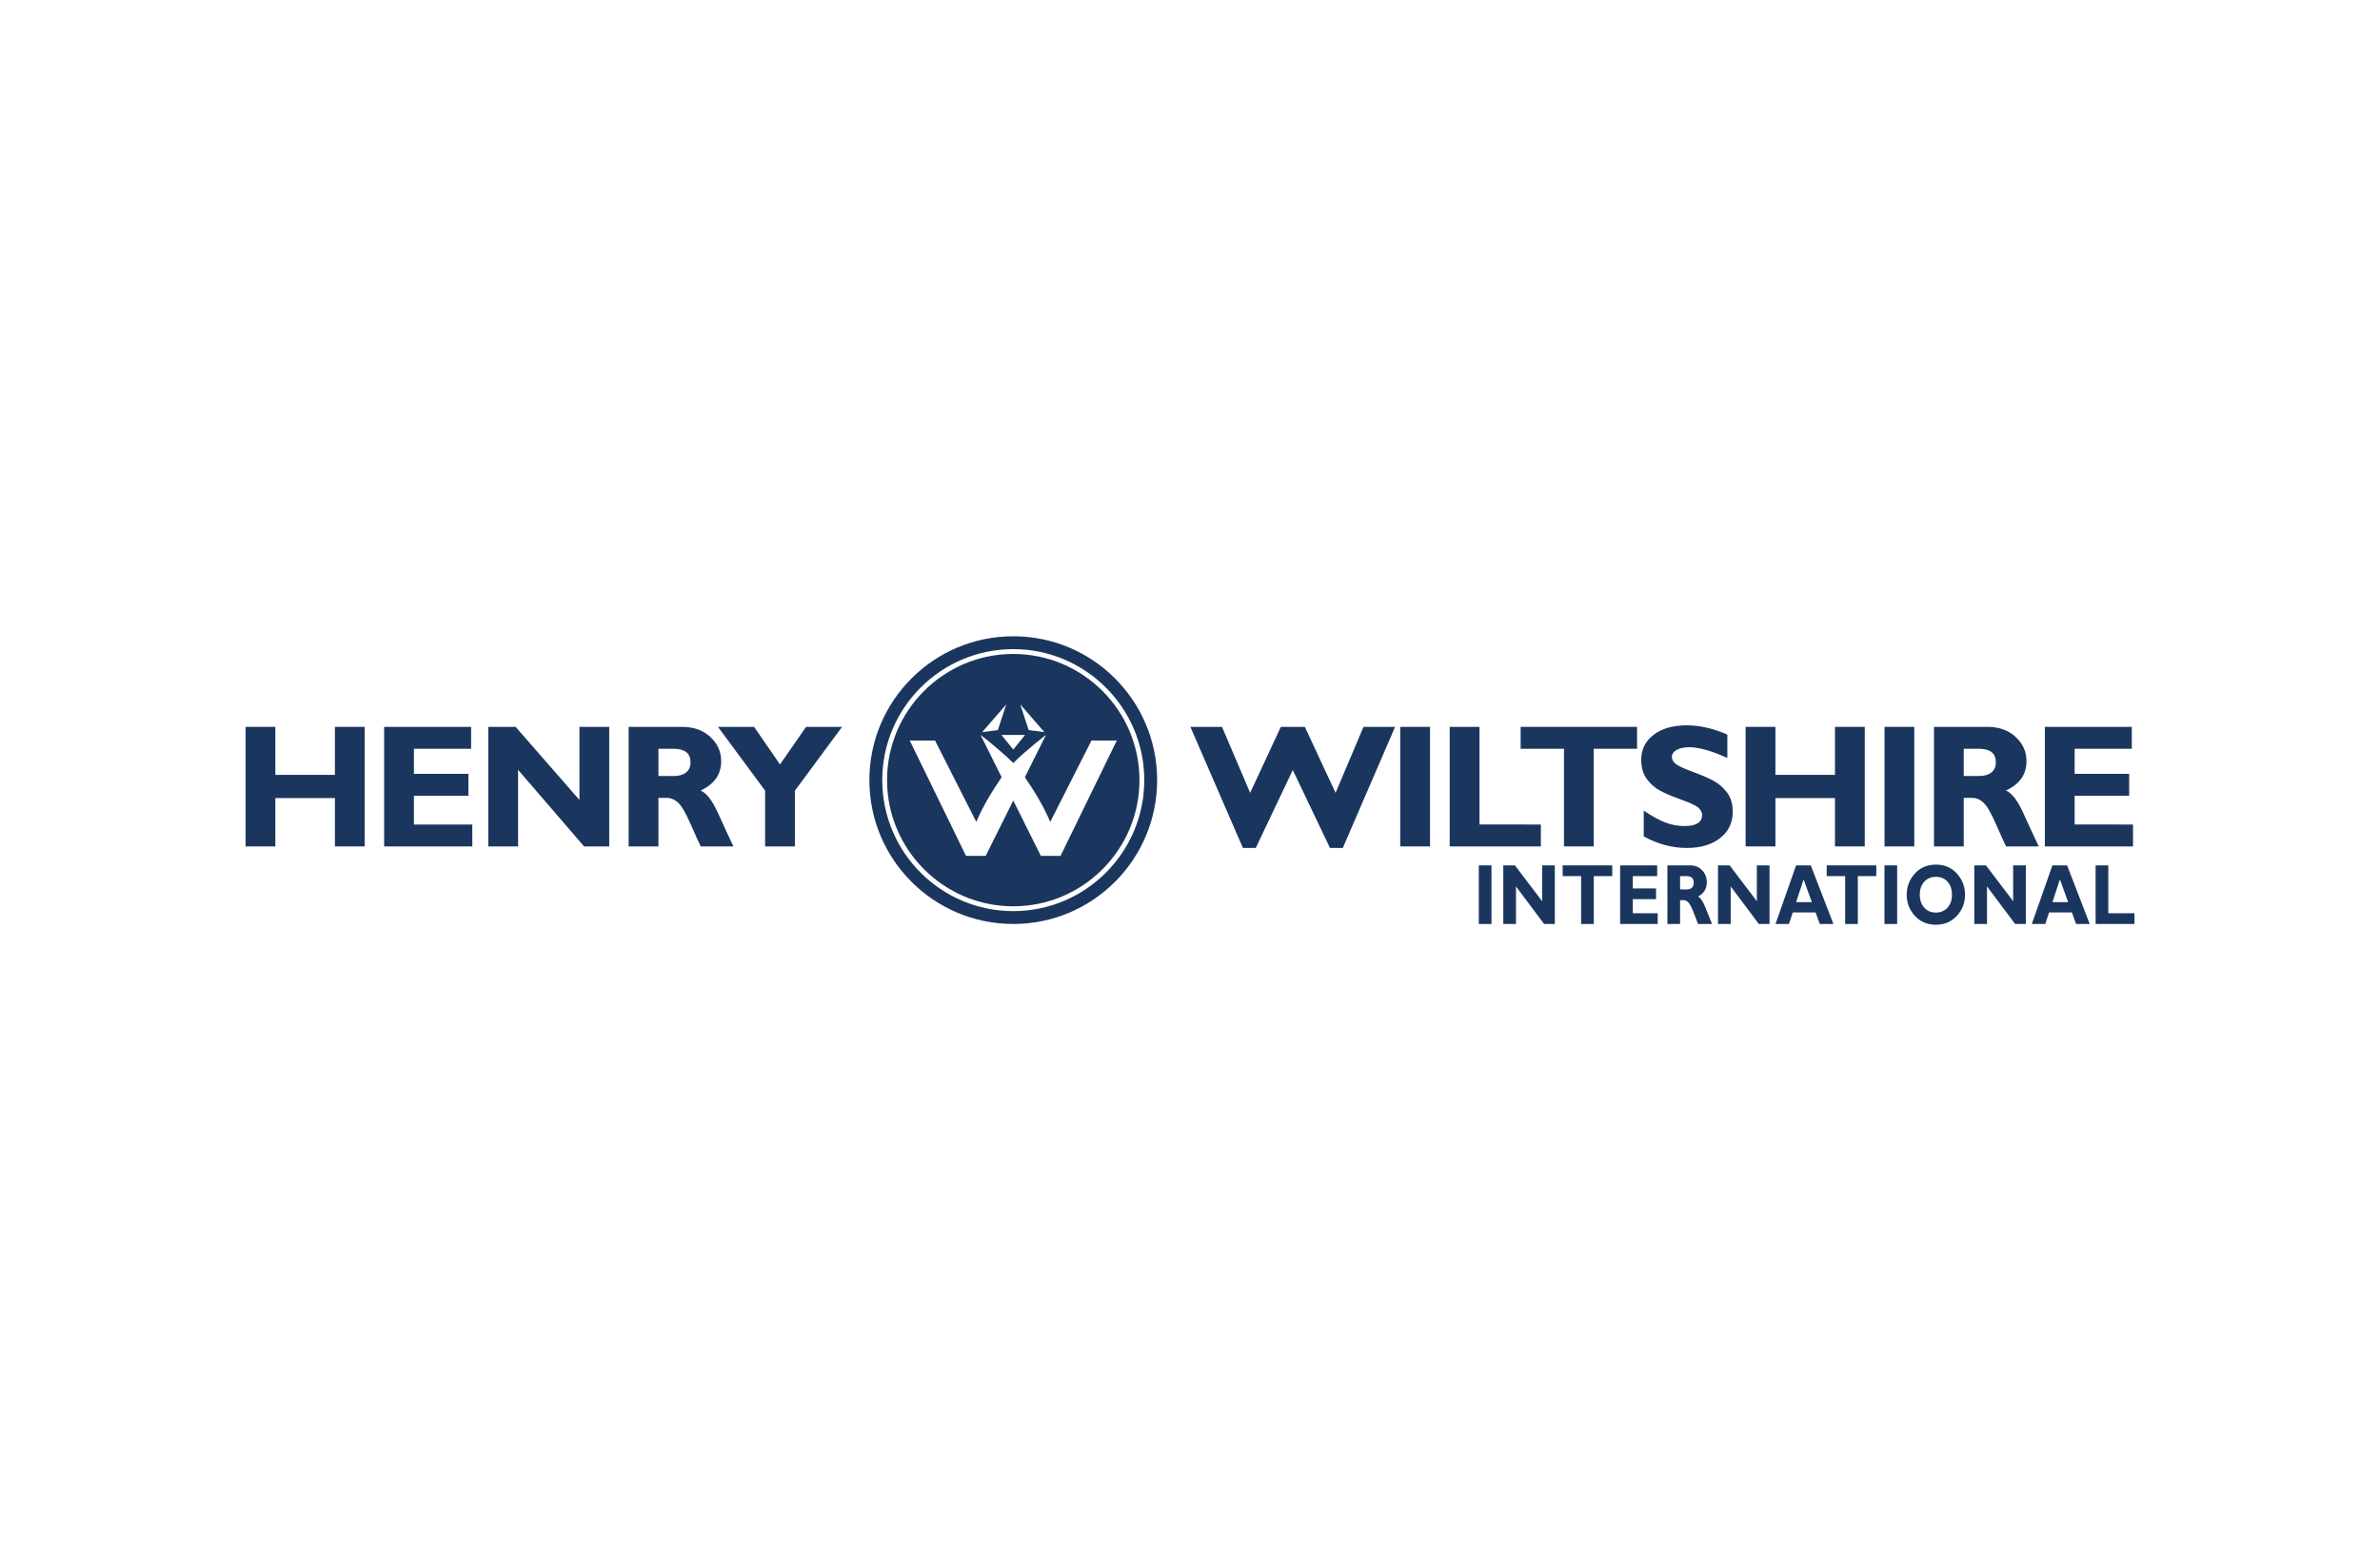 <svg enable-background="new 0 0 750 492" viewBox="0 0 750 492" xmlns="http://www.w3.org/2000/svg"><path d="m0 0h750v492h-750z" fill="#fff"/><circle cx="319.305" cy="245.881" fill="#1a365e" r="45.339"/><path d="m319.305 287.167c-22.765 0-41.286-18.52-41.286-41.286 0-22.765 18.521-41.286 41.286-41.286 22.766 0 41.287 18.521 41.287 41.286 0 22.766-18.521 41.286-41.287 41.286zm0-81.052c-21.927 0-39.766 17.839-39.766 39.766s17.839 39.766 39.766 39.766c21.928 0 39.767-17.839 39.767-39.766s-17.839-39.766-39.767-39.766z" fill="#fff"/><g fill="#1a365e"><path d="m470.006 272.751v18.47h-3.998v-18.47z"/><path d="m489.966 272.751v18.47h-3.378l-8.86-11.833v11.833h-4v-18.47h3.667l8.571 11.291v-11.291z"/><path d="m508.063 272.751v3.385h-5.813v15.085h-4v-15.085h-5.815v-3.385z"/><path d="m522.382 287.835v3.385h-11.836v-18.47h11.674v3.385h-7.676v3.874h7.32v3.384h-7.32v4.442z"/><path d="m525.439 272.751h7.17c1.555 0 2.82.518 3.792 1.552.974 1.036 1.46 2.289 1.46 3.759 0 2.035-.92 3.541-2.759 4.518.806.423 1.572 1.558 2.299 3.408.726 1.851 1.426 3.595 2.103 5.233h-4.389c-.261-.608-.718-1.768-1.368-3.477-.652-1.71-1.21-2.806-1.673-3.292-.463-.485-.959-.727-1.487-.727h-1.15v7.496h-3.998zm3.999 3.385v4.205h2.115c.674 0 1.208-.184 1.603-.549.395-.367.592-.888.592-1.567 0-1.392-.763-2.088-2.287-2.088h-2.023z"/><path d="m557.626 272.751v18.47h-3.378l-8.86-11.833v11.833h-4v-18.47h3.667l8.571 11.291v-11.291z"/><path d="m570.628 272.751 7.13 18.47h-4.301l-1.322-3.649h-7.189l-1.198 3.649h-4.239l6.486-18.47zm.337 11.595-2.602-7.179-2.358 7.179z"/><path d="m591.271 272.751v3.385h-5.813v15.085h-4v-15.085h-5.815v-3.385z"/><path d="m597.844 272.751v18.47h-3.998v-18.47z"/><path d="m610.058 272.513c2.735 0 4.95.95 6.641 2.85 1.693 1.898 2.539 4.11 2.539 6.63 0 2.556-.858 4.773-2.573 6.65-1.716 1.877-3.918 2.815-6.607 2.815-2.719 0-4.933-.934-6.641-2.802s-2.563-4.09-2.563-6.664c0-2.529.849-4.742 2.545-6.637 1.698-1.895 3.917-2.842 6.659-2.842zm0 15.111c1.517 0 2.738-.518 3.666-1.554s1.391-2.395 1.391-4.078c0-1.692-.463-3.054-1.391-4.086-.928-1.03-2.149-1.546-3.666-1.546-1.524 0-2.752.516-3.682 1.546-.932 1.031-1.397 2.394-1.397 4.086 0 1.683.465 3.042 1.397 4.078.931 1.037 2.158 1.554 3.682 1.554z"/><path d="m638.396 272.751v18.47h-3.378l-8.86-11.833v11.833h-4v-18.47h3.667l8.571 11.291v-11.291z"/><path d="m651.399 272.751 7.13 18.47h-4.301l-1.322-3.649h-7.189l-1.198 3.649h-4.239l6.486-18.47zm.337 11.595-2.602-7.179-2.358 7.179z"/><path d="m672.616 287.835v3.385h-12.238v-18.47h3.998v15.085z"/><path d="m407.39 242.69-11.667 24.57h-4.046l-16.558-38.164h9.967l8.871 20.8 9.669-20.8h7.563l9.685 20.8 8.798-20.8h9.96l-16.478 38.164h-4.046z"/><path d="m450.639 229.095v37.679h-9.386v-37.679z"/><path d="m485.562 259.87v6.904h-28.724v-37.679h9.386v30.775z"/><path d="m515.879 229.095v6.906h-13.647v30.773h-9.387v-30.773h-13.647v-6.906z"/><path d="m544.331 231.523v7.363c-4.999-2.247-8.982-3.37-11.949-3.37-1.69 0-3.034.282-4.032.849-.997.567-1.496 1.318-1.496 2.251 0 .72.359 1.402 1.079 2.051.718.647 2.471 1.483 5.26 2.508 2.786 1.024 5.016 1.978 6.687 2.858 1.673.882 3.115 2.122 4.329 3.722s1.821 3.623 1.821 6.069c0 3.488-1.327 6.266-3.979 8.333-2.652 2.069-6.144 3.102-10.478 3.102-4.675 0-9.206-1.214-13.593-3.641v-8.118c2.517 1.69 4.746 2.922 6.689 3.694 1.941.773 4 1.161 6.175 1.161 3.687 0 5.53-1.159 5.53-3.477 0-.791-.37-1.536-1.107-2.238-.738-.701-2.513-1.554-5.327-2.56-2.815-1.006-5.045-1.941-6.689-2.805-1.646-.862-3.066-2.094-4.261-3.695-1.195-1.6-1.793-3.651-1.793-6.15 0-3.238 1.303-5.85 3.911-7.838s6.095-2.982 10.465-2.982c4.028 0 8.28.972 12.758 2.913z"/><path d="m587.635 229.095v37.679h-9.386v-15.239h-18.771v15.239h-9.387v-37.679h9.387v15.131h18.771v-15.131z"/><path d="m603.246 229.095v37.679h-9.386v-37.679z"/><path d="m609.445 229.095h16.83c3.649 0 6.616 1.057 8.9 3.167 2.283 2.112 3.425 4.668 3.425 7.668 0 4.151-2.158 7.223-6.474 9.218 1.892.861 3.69 3.178 5.393 6.952 1.705 3.774 3.35 7.332 4.938 10.674h-10.3c-.614-1.241-1.686-3.605-3.215-7.093-1.527-3.489-2.835-5.727-3.923-6.717-1.088-.988-2.253-1.483-3.494-1.483h-2.697v15.292h-9.386v-37.678zm9.386 6.906v8.577h4.963c1.582 0 2.836-.374 3.762-1.121.926-.745 1.389-1.811 1.389-3.195 0-2.841-1.79-4.261-5.367-4.261z"/><path d="m672.169 259.87v6.904h-27.78v-37.679h27.401v6.906h-18.016v7.901h17.18v6.906h-17.18v9.062z"/><path d="m114.927 229.096v37.679h-9.386v-15.239h-18.771v15.239h-9.386v-37.679h9.386v15.131h18.772v-15.131z"/><path d="m148.834 259.871v6.904h-27.781v-37.679h27.403v6.904h-18.017v7.903h17.18v6.904h-17.18v9.064z"/><path d="m191.983 229.096v37.679h-7.927l-20.797-24.14v24.14h-9.386v-37.679h8.606l20.117 23.034v-23.034z"/><path d="m198.105 229.096h16.83c3.649 0 6.616 1.055 8.9 3.167 2.283 2.111 3.425 4.668 3.425 7.668 0 4.151-2.158 7.224-6.473 9.218 1.892.862 3.689 3.178 5.393 6.952s3.35 7.332 4.936 10.674h-10.299c-.615-1.241-1.686-3.605-3.214-7.093-1.528-3.489-2.836-5.727-3.923-6.717-1.089-.988-2.252-1.483-3.493-1.483h-2.697v15.292h-9.386v-37.678zm9.386 6.905v8.577h4.963c1.582 0 2.836-.373 3.762-1.119s1.389-1.811 1.389-3.196c0-2.841-1.789-4.262-5.367-4.262z"/><path d="m241.109 266.775v-17.582l-14.861-20.097h11.378l8.176 11.84 8.209-11.84h11.345l-14.861 20.108v17.571z"/></g><path d="m343.952 233.407-12.999 25.65c-2.192-5.247-5.191-9.971-7.985-14.091l6.644-13.333s-6.153 4.696-10.307 8.867c-4.155-4.171-10.307-8.867-10.307-8.867l6.644 13.333c-2.794 4.119-5.793 8.844-7.985 14.091l-12.999-25.65h-7.979l17.73 36.347h6.206l8.69-17.437 8.69 17.437h6.206l17.73-36.347z" fill="#fff"/><path d="m315.584 231.634 3.672 4.559.049-.066.049.066 3.673-4.559h-.351-6.741z" fill="#fff"/><path d="m317.103 222.008-7.598 8.739 4.939-.633z" fill="#fff"/><path d="m329.106 230.747-7.599-8.739 2.66 8.106z" fill="#fff"/></svg>